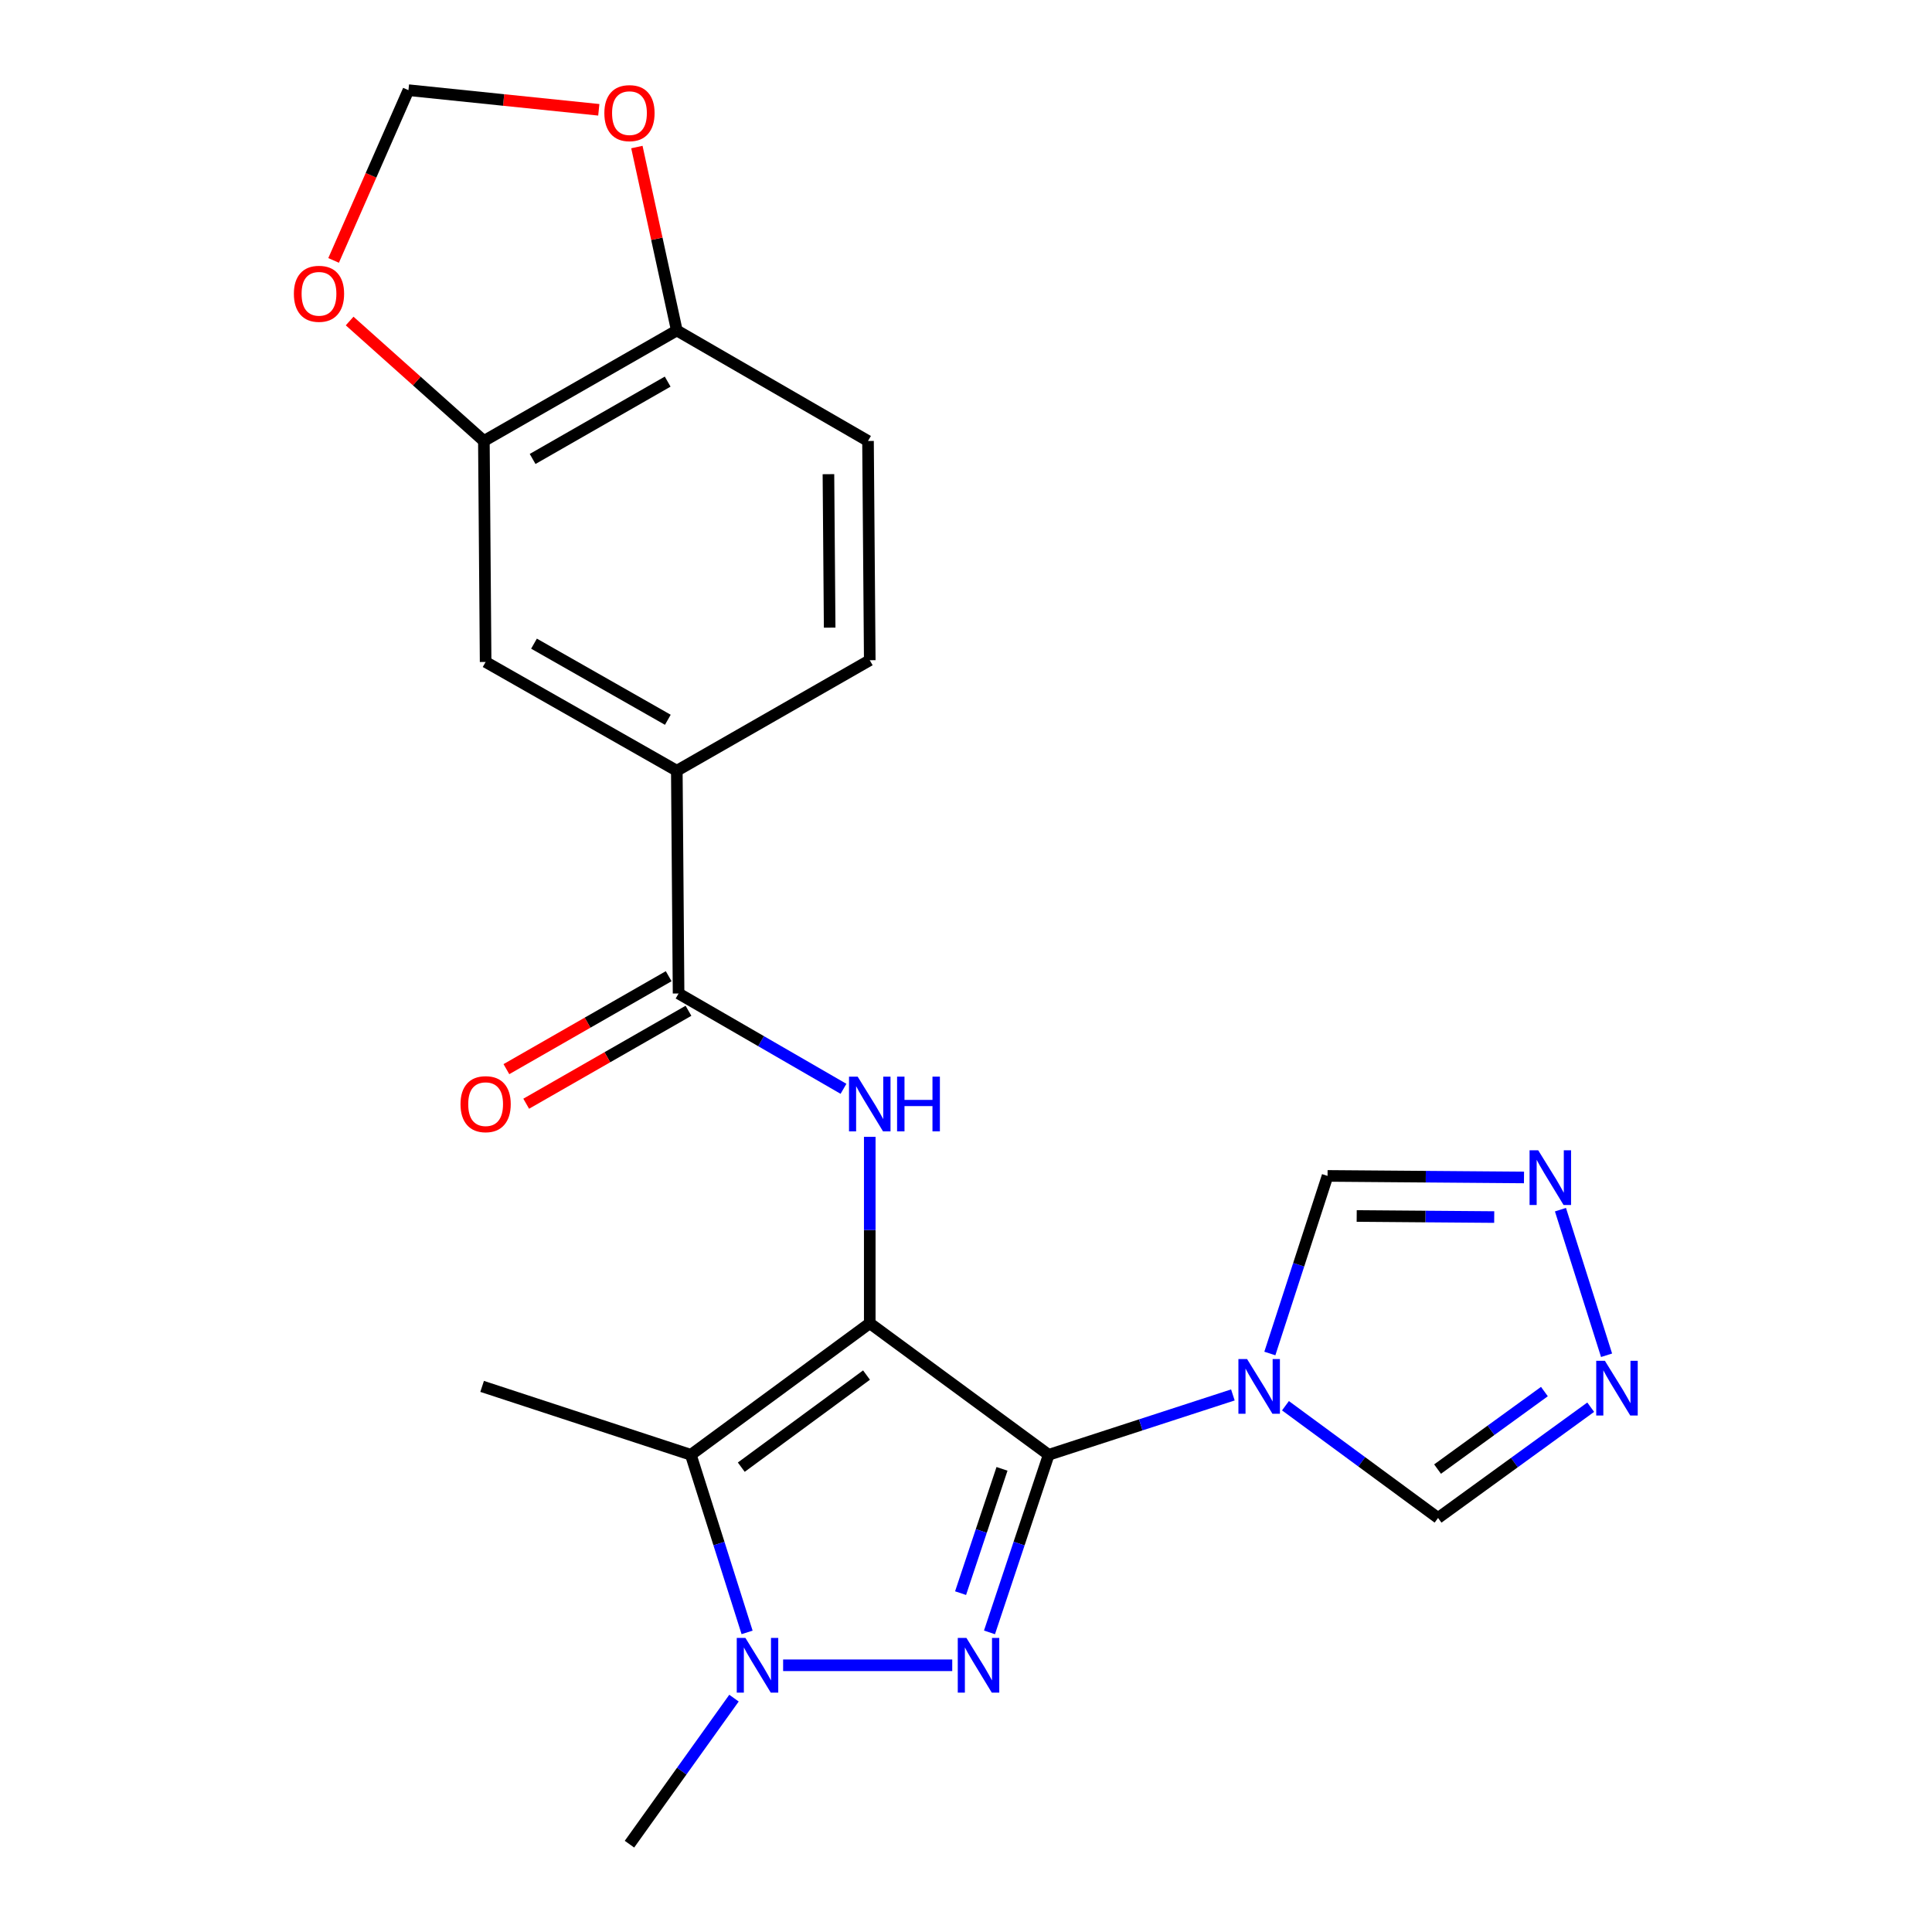 <?xml version='1.0' encoding='iso-8859-1'?>
<svg version='1.1' baseProfile='full'
              xmlns='http://www.w3.org/2000/svg'
                      xmlns:rdkit='http://www.rdkit.org/xml'
                      xmlns:xlink='http://www.w3.org/1999/xlink'
                  xml:space='preserve'
width='1000px' height='1000px' viewBox='0 0 1000 1000'>
<!-- END OF HEADER -->
<rect style='opacity:1.0;fill:#FFFFFF;stroke:none' width='1000' height='1000' x='0' y='0'> </rect>
<path class='bond-0' d='M 450.186,684.91 L 542.795,753.003' style='fill:none;fill-rule:evenodd;stroke:#000000;stroke-width:6px;stroke-linecap:butt;stroke-linejoin:miter;stroke-opacity:1' />
<path class='bond-1' d='M 450.186,684.91 L 357.578,753.003' style='fill:none;fill-rule:evenodd;stroke:#000000;stroke-width:6px;stroke-linecap:butt;stroke-linejoin:miter;stroke-opacity:1' />
<path class='bond-1' d='M 448.51,711.737 L 383.684,759.403' style='fill:none;fill-rule:evenodd;stroke:#000000;stroke-width:6px;stroke-linecap:butt;stroke-linejoin:miter;stroke-opacity:1' />
<path class='bond-2' d='M 450.186,684.91 L 450.186,636.668' style='fill:none;fill-rule:evenodd;stroke:#000000;stroke-width:6px;stroke-linecap:butt;stroke-linejoin:miter;stroke-opacity:1' />
<path class='bond-2' d='M 450.186,636.668 L 450.186,588.426' style='fill:none;fill-rule:evenodd;stroke:#0000FF;stroke-width:6px;stroke-linecap:butt;stroke-linejoin:miter;stroke-opacity:1' />
<path class='bond-3' d='M 542.795,753.003 L 527.476,798.96' style='fill:none;fill-rule:evenodd;stroke:#000000;stroke-width:6px;stroke-linecap:butt;stroke-linejoin:miter;stroke-opacity:1' />
<path class='bond-3' d='M 527.476,798.96 L 512.157,844.917' style='fill:none;fill-rule:evenodd;stroke:#0000FF;stroke-width:6px;stroke-linecap:butt;stroke-linejoin:miter;stroke-opacity:1' />
<path class='bond-3' d='M 518.637,760.27 L 507.914,792.44' style='fill:none;fill-rule:evenodd;stroke:#000000;stroke-width:6px;stroke-linecap:butt;stroke-linejoin:miter;stroke-opacity:1' />
<path class='bond-3' d='M 507.914,792.44 L 497.191,824.609' style='fill:none;fill-rule:evenodd;stroke:#0000FF;stroke-width:6px;stroke-linecap:butt;stroke-linejoin:miter;stroke-opacity:1' />
<path class='bond-4' d='M 542.795,753.003 L 590.466,737.509' style='fill:none;fill-rule:evenodd;stroke:#000000;stroke-width:6px;stroke-linecap:butt;stroke-linejoin:miter;stroke-opacity:1' />
<path class='bond-4' d='M 590.466,737.509 L 638.136,722.015' style='fill:none;fill-rule:evenodd;stroke:#0000FF;stroke-width:6px;stroke-linecap:butt;stroke-linejoin:miter;stroke-opacity:1' />
<path class='bond-5' d='M 492.88,861.948 L 405.343,861.948' style='fill:none;fill-rule:evenodd;stroke:#0000FF;stroke-width:6px;stroke-linecap:butt;stroke-linejoin:miter;stroke-opacity:1' />
<path class='bond-6' d='M 357.578,753.003 L 372.135,798.967' style='fill:none;fill-rule:evenodd;stroke:#000000;stroke-width:6px;stroke-linecap:butt;stroke-linejoin:miter;stroke-opacity:1' />
<path class='bond-6' d='M 372.135,798.967 L 386.693,844.931' style='fill:none;fill-rule:evenodd;stroke:#0000FF;stroke-width:6px;stroke-linecap:butt;stroke-linejoin:miter;stroke-opacity:1' />
<path class='bond-7' d='M 357.578,753.003 L 249.549,717.594' style='fill:none;fill-rule:evenodd;stroke:#000000;stroke-width:6px;stroke-linecap:butt;stroke-linejoin:miter;stroke-opacity:1' />
<path class='bond-8' d='M 665.353,727.605 L 704.845,756.646' style='fill:none;fill-rule:evenodd;stroke:#0000FF;stroke-width:6px;stroke-linecap:butt;stroke-linejoin:miter;stroke-opacity:1' />
<path class='bond-8' d='M 704.845,756.646 L 744.337,785.687' style='fill:none;fill-rule:evenodd;stroke:#000000;stroke-width:6px;stroke-linecap:butt;stroke-linejoin:miter;stroke-opacity:1' />
<path class='bond-9' d='M 657.271,700.57 L 672.205,654.609' style='fill:none;fill-rule:evenodd;stroke:#0000FF;stroke-width:6px;stroke-linecap:butt;stroke-linejoin:miter;stroke-opacity:1' />
<path class='bond-9' d='M 672.205,654.609 L 687.138,608.649' style='fill:none;fill-rule:evenodd;stroke:#000000;stroke-width:6px;stroke-linecap:butt;stroke-linejoin:miter;stroke-opacity:1' />
<path class='bond-10' d='M 379.911,878.955 L 352.861,916.75' style='fill:none;fill-rule:evenodd;stroke:#0000FF;stroke-width:6px;stroke-linecap:butt;stroke-linejoin:miter;stroke-opacity:1' />
<path class='bond-10' d='M 352.861,916.75 L 325.811,954.545' style='fill:none;fill-rule:evenodd;stroke:#000000;stroke-width:6px;stroke-linecap:butt;stroke-linejoin:miter;stroke-opacity:1' />
<path class='bond-11' d='M 436.589,563.569 L 393.91,538.9' style='fill:none;fill-rule:evenodd;stroke:#0000FF;stroke-width:6px;stroke-linecap:butt;stroke-linejoin:miter;stroke-opacity:1' />
<path class='bond-11' d='M 393.91,538.9 L 351.231,514.23' style='fill:none;fill-rule:evenodd;stroke:#000000;stroke-width:6px;stroke-linecap:butt;stroke-linejoin:miter;stroke-opacity:1' />
<path class='bond-12' d='M 351.231,514.23 L 350.315,398.928' style='fill:none;fill-rule:evenodd;stroke:#000000;stroke-width:6px;stroke-linecap:butt;stroke-linejoin:miter;stroke-opacity:1' />
<path class='bond-13' d='M 346.107,505.283 L 304.11,529.336' style='fill:none;fill-rule:evenodd;stroke:#000000;stroke-width:6px;stroke-linecap:butt;stroke-linejoin:miter;stroke-opacity:1' />
<path class='bond-13' d='M 304.11,529.336 L 262.113,553.389' style='fill:none;fill-rule:evenodd;stroke:#FF0000;stroke-width:6px;stroke-linecap:butt;stroke-linejoin:miter;stroke-opacity:1' />
<path class='bond-13' d='M 356.355,523.177 L 314.358,547.23' style='fill:none;fill-rule:evenodd;stroke:#000000;stroke-width:6px;stroke-linecap:butt;stroke-linejoin:miter;stroke-opacity:1' />
<path class='bond-13' d='M 314.358,547.23 L 272.361,571.283' style='fill:none;fill-rule:evenodd;stroke:#FF0000;stroke-width:6px;stroke-linecap:butt;stroke-linejoin:miter;stroke-opacity:1' />
<path class='bond-14' d='M 823.345,728.366 L 783.841,757.026' style='fill:none;fill-rule:evenodd;stroke:#0000FF;stroke-width:6px;stroke-linecap:butt;stroke-linejoin:miter;stroke-opacity:1' />
<path class='bond-14' d='M 783.841,757.026 L 744.337,785.687' style='fill:none;fill-rule:evenodd;stroke:#000000;stroke-width:6px;stroke-linecap:butt;stroke-linejoin:miter;stroke-opacity:1' />
<path class='bond-14' d='M 799.385,720.273 L 771.732,740.336' style='fill:none;fill-rule:evenodd;stroke:#0000FF;stroke-width:6px;stroke-linecap:butt;stroke-linejoin:miter;stroke-opacity:1' />
<path class='bond-14' d='M 771.732,740.336 L 744.079,760.398' style='fill:none;fill-rule:evenodd;stroke:#000000;stroke-width:6px;stroke-linecap:butt;stroke-linejoin:miter;stroke-opacity:1' />
<path class='bond-15' d='M 831.556,701.482 L 807.689,626.125' style='fill:none;fill-rule:evenodd;stroke:#0000FF;stroke-width:6px;stroke-linecap:butt;stroke-linejoin:miter;stroke-opacity:1' />
<path class='bond-16' d='M 788.818,609.447 L 737.978,609.048' style='fill:none;fill-rule:evenodd;stroke:#0000FF;stroke-width:6px;stroke-linecap:butt;stroke-linejoin:miter;stroke-opacity:1' />
<path class='bond-16' d='M 737.978,609.048 L 687.138,608.649' style='fill:none;fill-rule:evenodd;stroke:#000000;stroke-width:6px;stroke-linecap:butt;stroke-linejoin:miter;stroke-opacity:1' />
<path class='bond-16' d='M 773.404,629.947 L 737.816,629.668' style='fill:none;fill-rule:evenodd;stroke:#0000FF;stroke-width:6px;stroke-linecap:butt;stroke-linejoin:miter;stroke-opacity:1' />
<path class='bond-16' d='M 737.816,629.668 L 702.228,629.388' style='fill:none;fill-rule:evenodd;stroke:#000000;stroke-width:6px;stroke-linecap:butt;stroke-linejoin:miter;stroke-opacity:1' />
<path class='bond-17' d='M 350.315,398.928 L 251.359,342.634' style='fill:none;fill-rule:evenodd;stroke:#000000;stroke-width:6px;stroke-linecap:butt;stroke-linejoin:miter;stroke-opacity:1' />
<path class='bond-17' d='M 345.668,372.56 L 276.399,333.155' style='fill:none;fill-rule:evenodd;stroke:#000000;stroke-width:6px;stroke-linecap:butt;stroke-linejoin:miter;stroke-opacity:1' />
<path class='bond-18' d='M 350.315,398.928 L 450.186,341.729' style='fill:none;fill-rule:evenodd;stroke:#000000;stroke-width:6px;stroke-linecap:butt;stroke-linejoin:miter;stroke-opacity:1' />
<path class='bond-19' d='M 250.454,228.247 L 251.359,342.634' style='fill:none;fill-rule:evenodd;stroke:#000000;stroke-width:6px;stroke-linecap:butt;stroke-linejoin:miter;stroke-opacity:1' />
<path class='bond-20' d='M 250.454,228.247 L 350.315,171.049' style='fill:none;fill-rule:evenodd;stroke:#000000;stroke-width:6px;stroke-linecap:butt;stroke-linejoin:miter;stroke-opacity:1' />
<path class='bond-20' d='M 275.682,237.561 L 345.585,197.522' style='fill:none;fill-rule:evenodd;stroke:#000000;stroke-width:6px;stroke-linecap:butt;stroke-linejoin:miter;stroke-opacity:1' />
<path class='bond-21' d='M 250.454,228.247 L 215.712,197.203' style='fill:none;fill-rule:evenodd;stroke:#000000;stroke-width:6px;stroke-linecap:butt;stroke-linejoin:miter;stroke-opacity:1' />
<path class='bond-21' d='M 215.712,197.203 L 180.97,166.159' style='fill:none;fill-rule:evenodd;stroke:#FF0000;stroke-width:6px;stroke-linecap:butt;stroke-linejoin:miter;stroke-opacity:1' />
<path class='bond-22' d='M 350.315,171.049 L 339.983,123.581' style='fill:none;fill-rule:evenodd;stroke:#000000;stroke-width:6px;stroke-linecap:butt;stroke-linejoin:miter;stroke-opacity:1' />
<path class='bond-22' d='M 339.983,123.581 L 329.65,76.113' style='fill:none;fill-rule:evenodd;stroke:#FF0000;stroke-width:6px;stroke-linecap:butt;stroke-linejoin:miter;stroke-opacity:1' />
<path class='bond-23' d='M 350.315,171.049 L 449.281,228.247' style='fill:none;fill-rule:evenodd;stroke:#000000;stroke-width:6px;stroke-linecap:butt;stroke-linejoin:miter;stroke-opacity:1' />
<path class='bond-24' d='M 172.67,134.79 L 192.041,90.732' style='fill:none;fill-rule:evenodd;stroke:#FF0000;stroke-width:6px;stroke-linecap:butt;stroke-linejoin:miter;stroke-opacity:1' />
<path class='bond-24' d='M 192.041,90.732 L 211.413,46.673' style='fill:none;fill-rule:evenodd;stroke:#000000;stroke-width:6px;stroke-linecap:butt;stroke-linejoin:miter;stroke-opacity:1' />
<path class='bond-25' d='M 309.936,56.835 L 260.674,51.754' style='fill:none;fill-rule:evenodd;stroke:#FF0000;stroke-width:6px;stroke-linecap:butt;stroke-linejoin:miter;stroke-opacity:1' />
<path class='bond-25' d='M 260.674,51.754 L 211.413,46.673' style='fill:none;fill-rule:evenodd;stroke:#000000;stroke-width:6px;stroke-linecap:butt;stroke-linejoin:miter;stroke-opacity:1' />
<path class='bond-26' d='M 450.186,341.729 L 449.281,228.247' style='fill:none;fill-rule:evenodd;stroke:#000000;stroke-width:6px;stroke-linecap:butt;stroke-linejoin:miter;stroke-opacity:1' />
<path class='bond-26' d='M 429.431,324.871 L 428.797,245.434' style='fill:none;fill-rule:evenodd;stroke:#000000;stroke-width:6px;stroke-linecap:butt;stroke-linejoin:miter;stroke-opacity:1' />
<path  class='atom-2' d='M 500.22 847.788
L 509.5 862.788
Q 510.42 864.268, 511.9 866.948
Q 513.38 869.628, 513.46 869.788
L 513.46 847.788
L 517.22 847.788
L 517.22 876.108
L 513.34 876.108
L 503.38 859.708
Q 502.22 857.788, 500.98 855.588
Q 499.78 853.388, 499.42 852.708
L 499.42 876.108
L 495.74 876.108
L 495.74 847.788
L 500.22 847.788
' fill='#0000FF'/>
<path  class='atom-4' d='M 645.48 703.434
L 654.76 718.434
Q 655.68 719.914, 657.16 722.594
Q 658.64 725.274, 658.72 725.434
L 658.72 703.434
L 662.48 703.434
L 662.48 731.754
L 658.6 731.754
L 648.64 715.354
Q 647.48 713.434, 646.24 711.234
Q 645.04 709.034, 644.68 708.354
L 644.68 731.754
L 641 731.754
L 641 703.434
L 645.48 703.434
' fill='#0000FF'/>
<path  class='atom-5' d='M 385.823 847.788
L 395.103 862.788
Q 396.023 864.268, 397.503 866.948
Q 398.983 869.628, 399.063 869.788
L 399.063 847.788
L 402.823 847.788
L 402.823 876.108
L 398.943 876.108
L 388.983 859.708
Q 387.823 857.788, 386.583 855.588
Q 385.383 853.388, 385.023 852.708
L 385.023 876.108
L 381.343 876.108
L 381.343 847.788
L 385.823 847.788
' fill='#0000FF'/>
<path  class='atom-6' d='M 443.926 557.269
L 453.206 572.269
Q 454.126 573.749, 455.606 576.429
Q 457.086 579.109, 457.166 579.269
L 457.166 557.269
L 460.926 557.269
L 460.926 585.589
L 457.046 585.589
L 447.086 569.189
Q 445.926 567.269, 444.686 565.069
Q 443.486 562.869, 443.126 562.189
L 443.126 585.589
L 439.446 585.589
L 439.446 557.269
L 443.926 557.269
' fill='#0000FF'/>
<path  class='atom-6' d='M 464.326 557.269
L 468.166 557.269
L 468.166 569.309
L 482.646 569.309
L 482.646 557.269
L 486.486 557.269
L 486.486 585.589
L 482.646 585.589
L 482.646 572.509
L 468.166 572.509
L 468.166 585.589
L 464.326 585.589
L 464.326 557.269
' fill='#0000FF'/>
<path  class='atom-8' d='M 830.686 704.339
L 839.966 719.339
Q 840.886 720.819, 842.366 723.499
Q 843.846 726.179, 843.926 726.339
L 843.926 704.339
L 847.686 704.339
L 847.686 732.659
L 843.806 732.659
L 833.846 716.259
Q 832.686 714.339, 831.446 712.139
Q 830.246 709.939, 829.886 709.259
L 829.886 732.659
L 826.206 732.659
L 826.206 704.339
L 830.686 704.339
' fill='#0000FF'/>
<path  class='atom-9' d='M 796.181 595.394
L 805.461 610.394
Q 806.381 611.874, 807.861 614.554
Q 809.341 617.234, 809.421 617.394
L 809.421 595.394
L 813.181 595.394
L 813.181 623.714
L 809.301 623.714
L 799.341 607.314
Q 798.181 605.394, 796.941 603.194
Q 795.741 600.994, 795.381 600.314
L 795.381 623.714
L 791.701 623.714
L 791.701 595.394
L 796.181 595.394
' fill='#0000FF'/>
<path  class='atom-16' d='M 152.109 152.066
Q 152.109 145.266, 155.469 141.466
Q 158.829 137.666, 165.109 137.666
Q 171.389 137.666, 174.749 141.466
Q 178.109 145.266, 178.109 152.066
Q 178.109 158.946, 174.709 162.866
Q 171.309 166.746, 165.109 166.746
Q 158.869 166.746, 155.469 162.866
Q 152.109 158.986, 152.109 152.066
M 165.109 163.546
Q 169.429 163.546, 171.749 160.666
Q 174.109 157.746, 174.109 152.066
Q 174.109 146.506, 171.749 143.706
Q 169.429 140.866, 165.109 140.866
Q 160.789 140.866, 158.429 143.666
Q 156.109 146.466, 156.109 152.066
Q 156.109 157.786, 158.429 160.666
Q 160.789 163.546, 165.109 163.546
' fill='#FF0000'/>
<path  class='atom-17' d='M 312.811 58.553
Q 312.811 51.752, 316.171 47.953
Q 319.531 44.153, 325.811 44.153
Q 332.091 44.153, 335.451 47.953
Q 338.811 51.752, 338.811 58.553
Q 338.811 65.433, 335.411 69.353
Q 332.011 73.233, 325.811 73.233
Q 319.571 73.233, 316.171 69.353
Q 312.811 65.472, 312.811 58.553
M 325.811 70.032
Q 330.131 70.032, 332.451 67.153
Q 334.811 64.233, 334.811 58.553
Q 334.811 52.992, 332.451 50.193
Q 330.131 47.352, 325.811 47.352
Q 321.491 47.352, 319.131 50.153
Q 316.811 52.953, 316.811 58.553
Q 316.811 64.272, 319.131 67.153
Q 321.491 70.032, 325.811 70.032
' fill='#FF0000'/>
<path  class='atom-19' d='M 238.359 571.509
Q 238.359 564.709, 241.719 560.909
Q 245.079 557.109, 251.359 557.109
Q 257.639 557.109, 260.999 560.909
Q 264.359 564.709, 264.359 571.509
Q 264.359 578.389, 260.959 582.309
Q 257.559 586.189, 251.359 586.189
Q 245.119 586.189, 241.719 582.309
Q 238.359 578.429, 238.359 571.509
M 251.359 582.989
Q 255.679 582.989, 257.999 580.109
Q 260.359 577.189, 260.359 571.509
Q 260.359 565.949, 257.999 563.149
Q 255.679 560.309, 251.359 560.309
Q 247.039 560.309, 244.679 563.109
Q 242.359 565.909, 242.359 571.509
Q 242.359 577.229, 244.679 580.109
Q 247.039 582.989, 251.359 582.989
' fill='#FF0000'/>
</svg>
